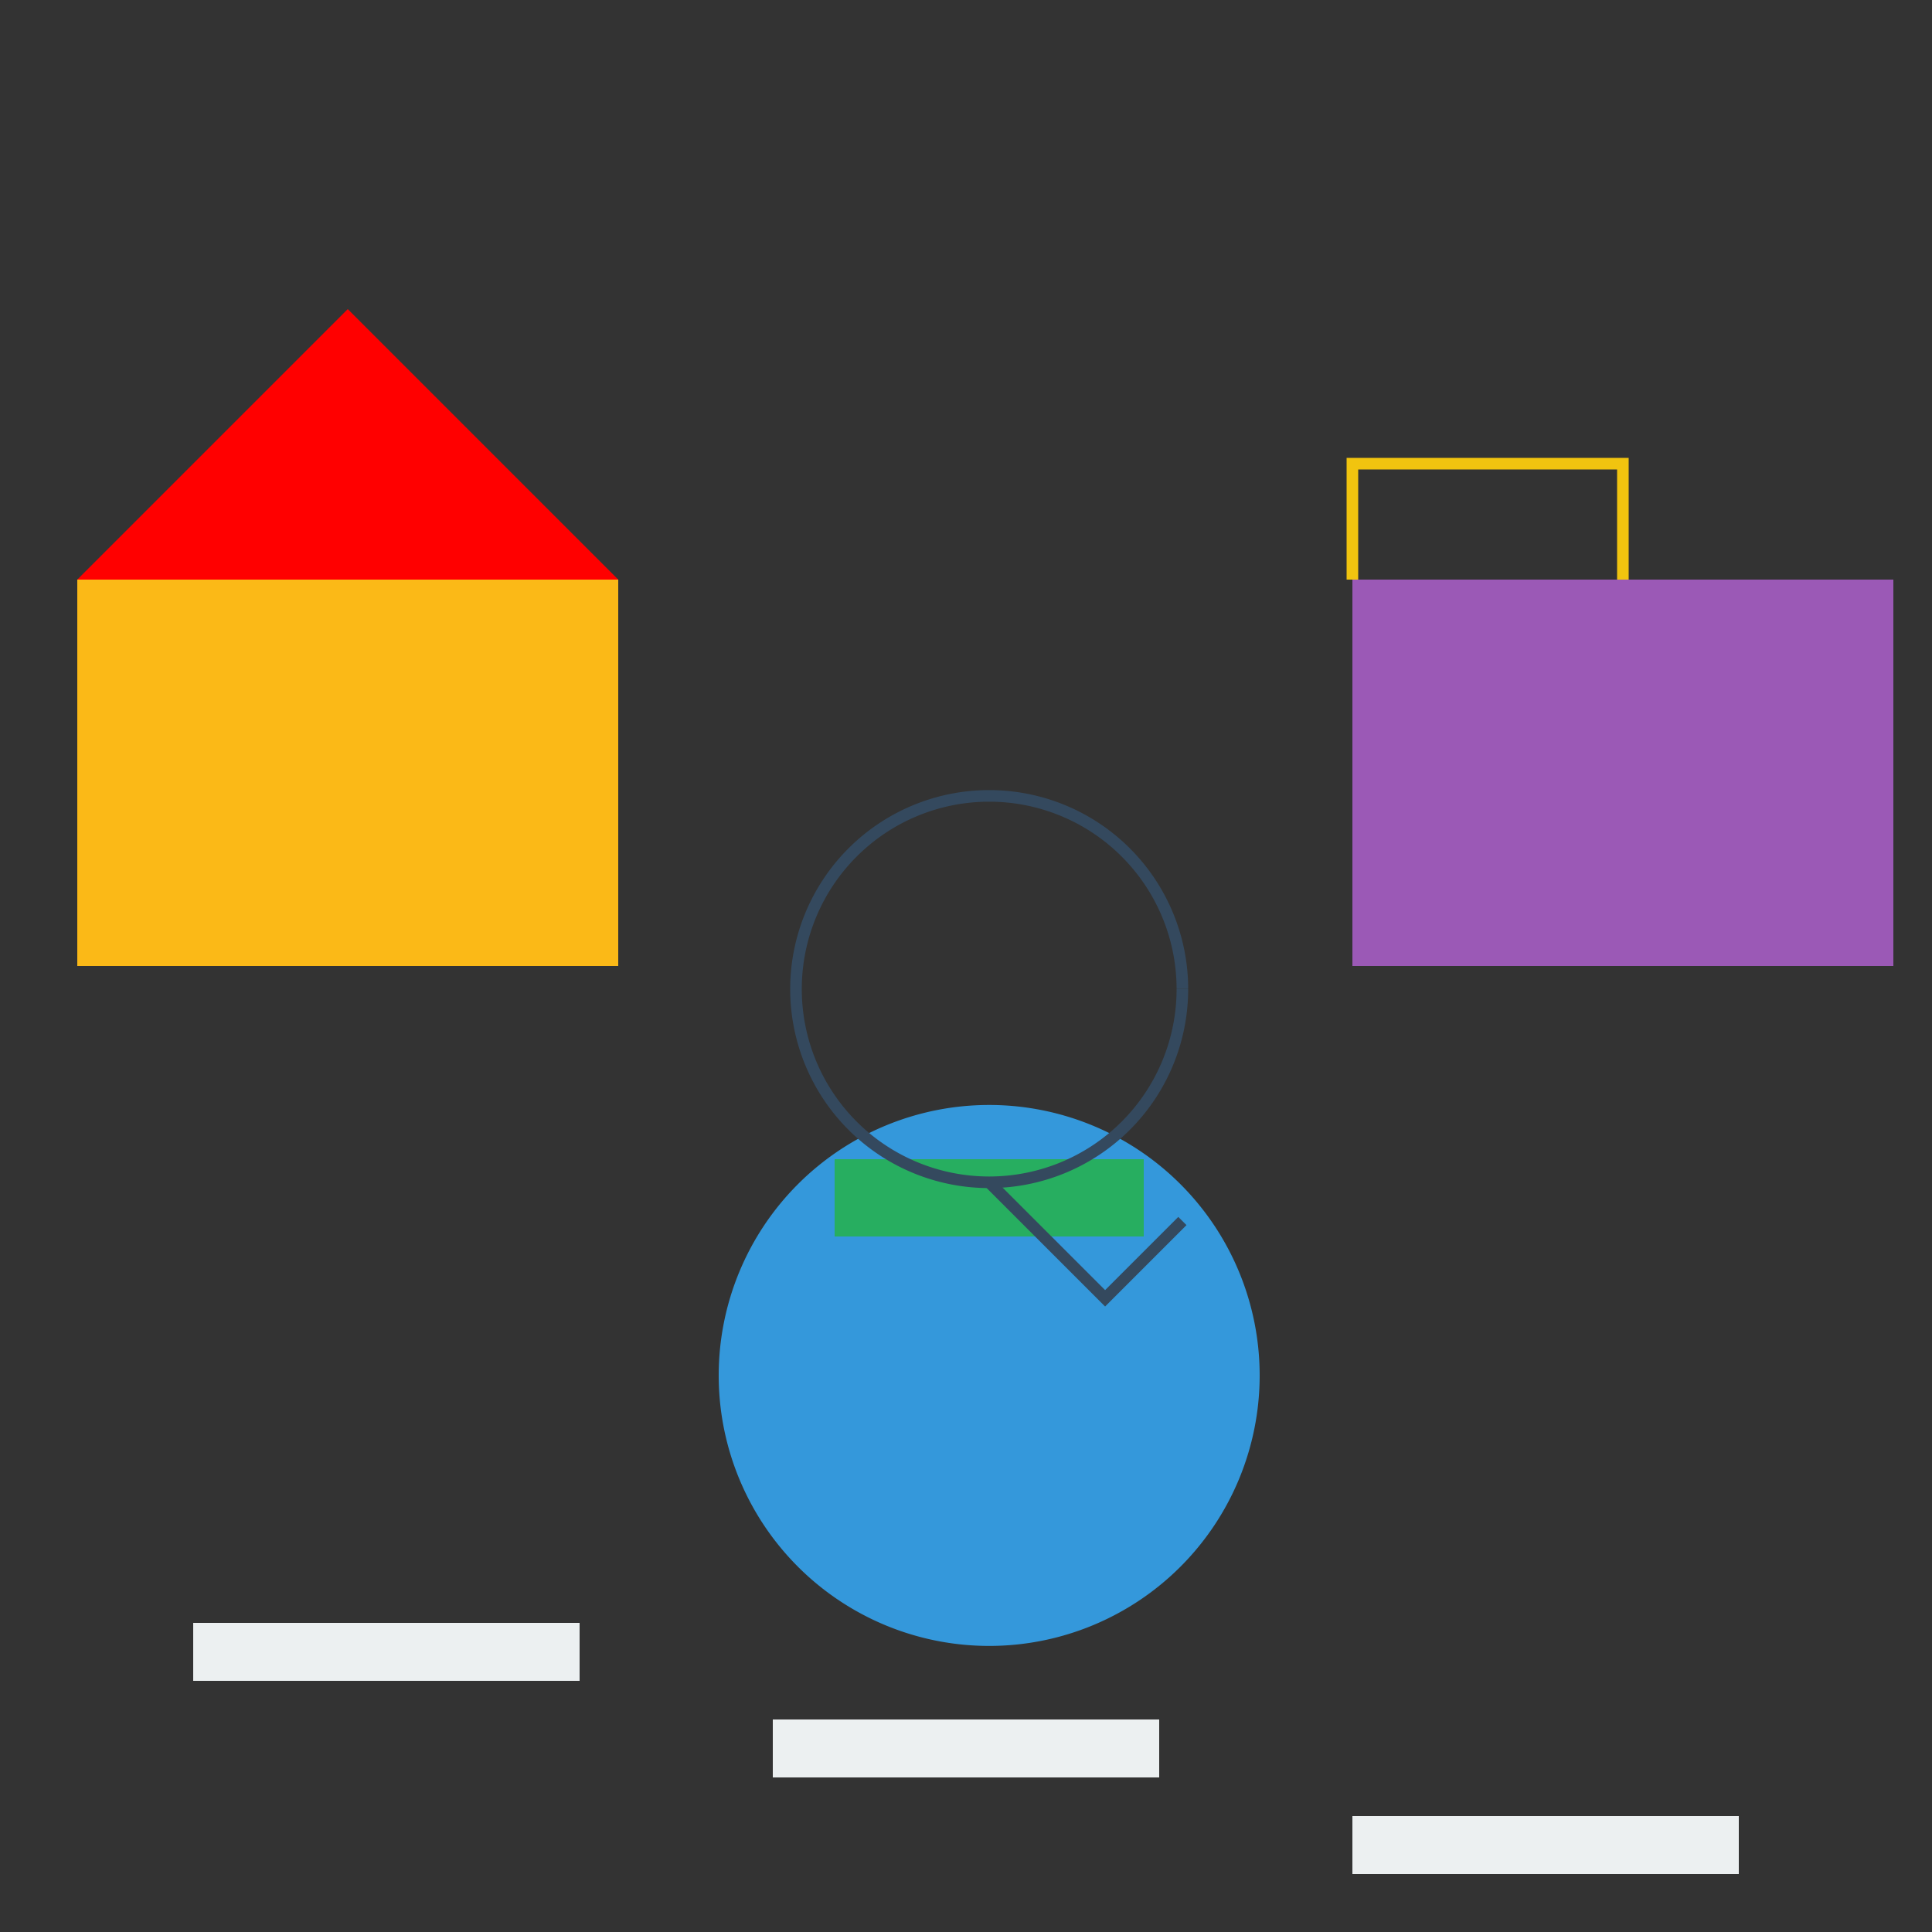<!--

Generated by DrawGPT.
Free, open source, AI generated images in SVG, PNG, and HTML Canvas format.
https://drawgpt.ai

Created: 2024-02-02T06:11:06.995Z
Link: https://drawgpt.ai/prompt/159695/

-->
<svg xmlns="http://www.w3.org/2000/svg" xmlns:xlink="http://www.w3.org/1999/xlink" width="500" height="500"><rect width="100%" height="100%" fill="#333333" stroke="none"/><defs/><g><rect fill="#FBB917" stroke="none" x="20" y="150" width="140" height="100"/><path fill="red" stroke="none" paint-order="stroke fill markers" d=" M 20 150 L 90 80 L 160 150"/><path fill="#3498db" stroke="none" paint-order="stroke fill markers" d=" M 326 356 A 70 70 0 1 1 326 355.93"/><rect fill="#27ae60" stroke="none" x="216" y="300" width="80" height="20"/><rect fill="#9b59b6" stroke="none" x="350" y="150" width="140" height="100"/><path fill="none" stroke="#f1c40f" paint-order="fill stroke markers" d=" M 350 150 L 350 120 L 420 120 L 420 150" stroke-miterlimit="10" stroke-width="3" stroke-dasharray=""/><rect fill="#ecf0f1" stroke="none" x="50" y="420" width="100" height="15"/><rect fill="#ecf0f1" stroke="none" x="200" y="445" width="100" height="15"/><rect fill="#ecf0f1" stroke="none" x="350" y="470" width="100" height="15"/><path fill="none" stroke="#34495e" paint-order="fill stroke markers" d=" M 306 256 A 50 50 0 1 1 306 255.95" stroke-miterlimit="10" stroke-width="3" stroke-dasharray=""/><path fill="none" stroke="#34495e" paint-order="fill stroke markers" d=" M 256 306 L 286 336 L 306 316" stroke-miterlimit="10" stroke-width="3" stroke-dasharray=""/></g></svg>